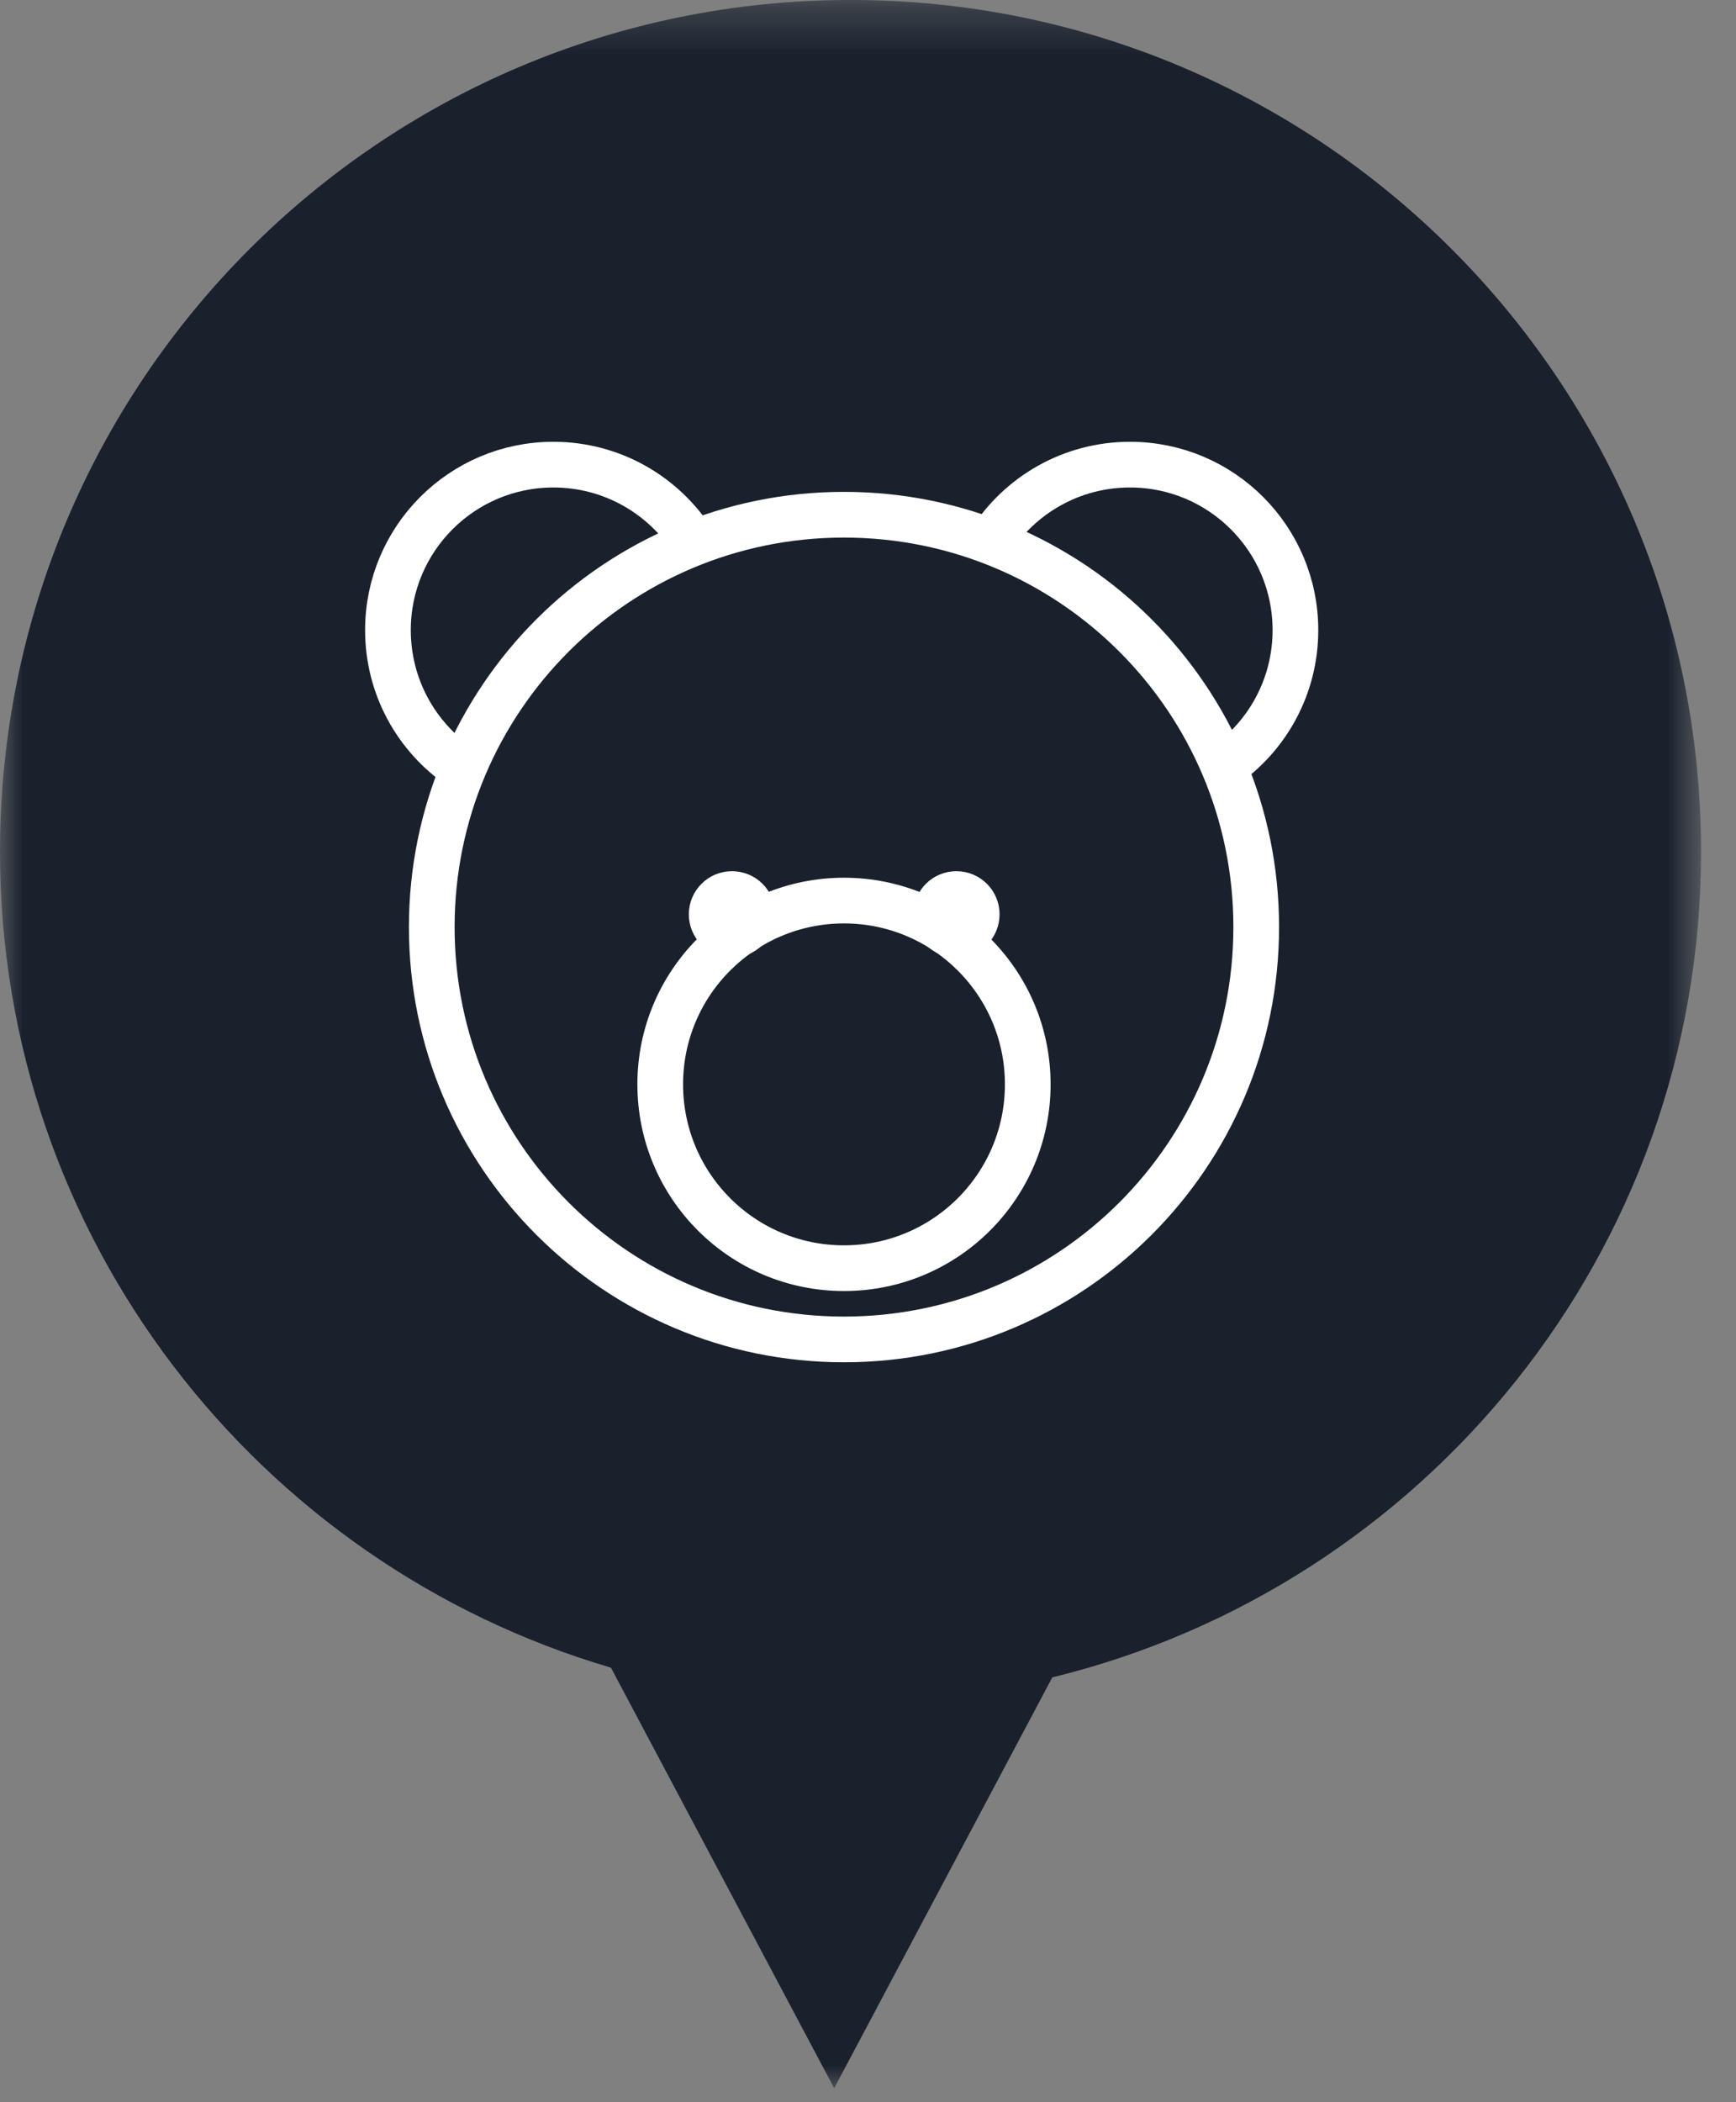 <?xml version="1.0" encoding="UTF-8"?>
<svg width="38px" height="46px" viewBox="0 0 38 46" version="1.1" xmlns="http://www.w3.org/2000/svg" xmlns:xlink="http://www.w3.org/1999/xlink">
    <rect x="0" y="0" width="38" height="46" fill="#808080" stroke="none"/>
    <!-- Generator: Sketch 51.3 (57544) - http://www.bohemiancoding.com/sketch -->
    <title>PIN_karu_1</title>
    <desc>Created with Sketch.</desc>
    <defs>
        <polygon id="path-1" points="0 0.306 37.235 0.306 37.235 46 0 46"></polygon>
    </defs>
    <g id="Page-1" stroke="none" stroke-width="1" fill="none" fill-rule="evenodd">
        <g id="PIN_karu_1" transform="translate(0, -1)">
            <g id="Group-3" transform="translate(0, 0.694)">
                <mask id="mask-2" fill="white">
                    <use xlink:href="#path-1"></use>
                </mask>
                <g id="Clip-2"></g>
                <path d="M37.235,18.944 C37.235,8.649 28.903,0.305 18.617,0.305 C8.337,0.305 0,8.649 0,18.944 C0,27.395 5.647,34.528 13.373,36.797 L18.26,46 L23.034,37.01 C31.182,35.022 37.235,27.692 37.235,18.944" id="Fill-1" fill="#1A212D" mask="url(#mask-2)"></path>
            </g>
            <path d="M27.498,21.286 C27.498,26.269 23.458,30.309 18.474,30.309 C13.491,30.309 9.451,26.269 9.451,21.286 C9.451,16.302 13.491,12.263 18.474,12.263 C23.458,12.263 27.498,16.302 27.498,21.286 Z" id="Stroke-4" stroke="#FFFFFF"></path>
            <path d="M21.677,12.847 C22.32,11.837 23.449,11.167 24.735,11.167 C26.735,11.167 28.356,12.788 28.356,14.788 C28.356,16.027 27.736,17.118 26.788,17.772" id="Stroke-6" stroke="#FFFFFF"></path>
            <path d="M15.171,12.847 C14.528,11.837 13.399,11.167 12.113,11.167 C10.113,11.167 8.492,12.788 8.492,14.788 C8.492,16.027 9.112,17.118 10.06,17.772" id="Stroke-8" stroke="#FFFFFF"></path>
            <path d="M22.497,24.727 C22.497,26.951 20.696,28.75 18.474,28.75 C16.252,28.75 14.452,26.951 14.452,24.727 C14.452,22.506 16.252,20.706 18.474,20.706 C20.696,20.706 22.497,22.506 22.497,24.727 Z" id="Stroke-10" stroke="#FFFFFF"></path>
            <path d="M16.468,21.007 C16.468,21.253 16.269,21.452 16.023,21.452 C15.777,21.452 15.578,21.253 15.578,21.007 C15.578,20.762 15.777,20.563 16.023,20.563 C16.269,20.563 16.468,20.762 16.468,21.007 Z" id="Stroke-12" stroke="#FFFFFF"></path>
            <path d="M21.38,21.007 C21.38,21.253 21.181,21.452 20.935,21.452 C20.689,21.452 20.49,21.253 20.49,21.007 C20.49,20.762 20.689,20.563 20.935,20.563 C21.181,20.563 21.38,20.762 21.38,21.007 Z" id="Stroke-14" stroke="#FFFFFF"></path>
        </g>
    </g>
</svg>